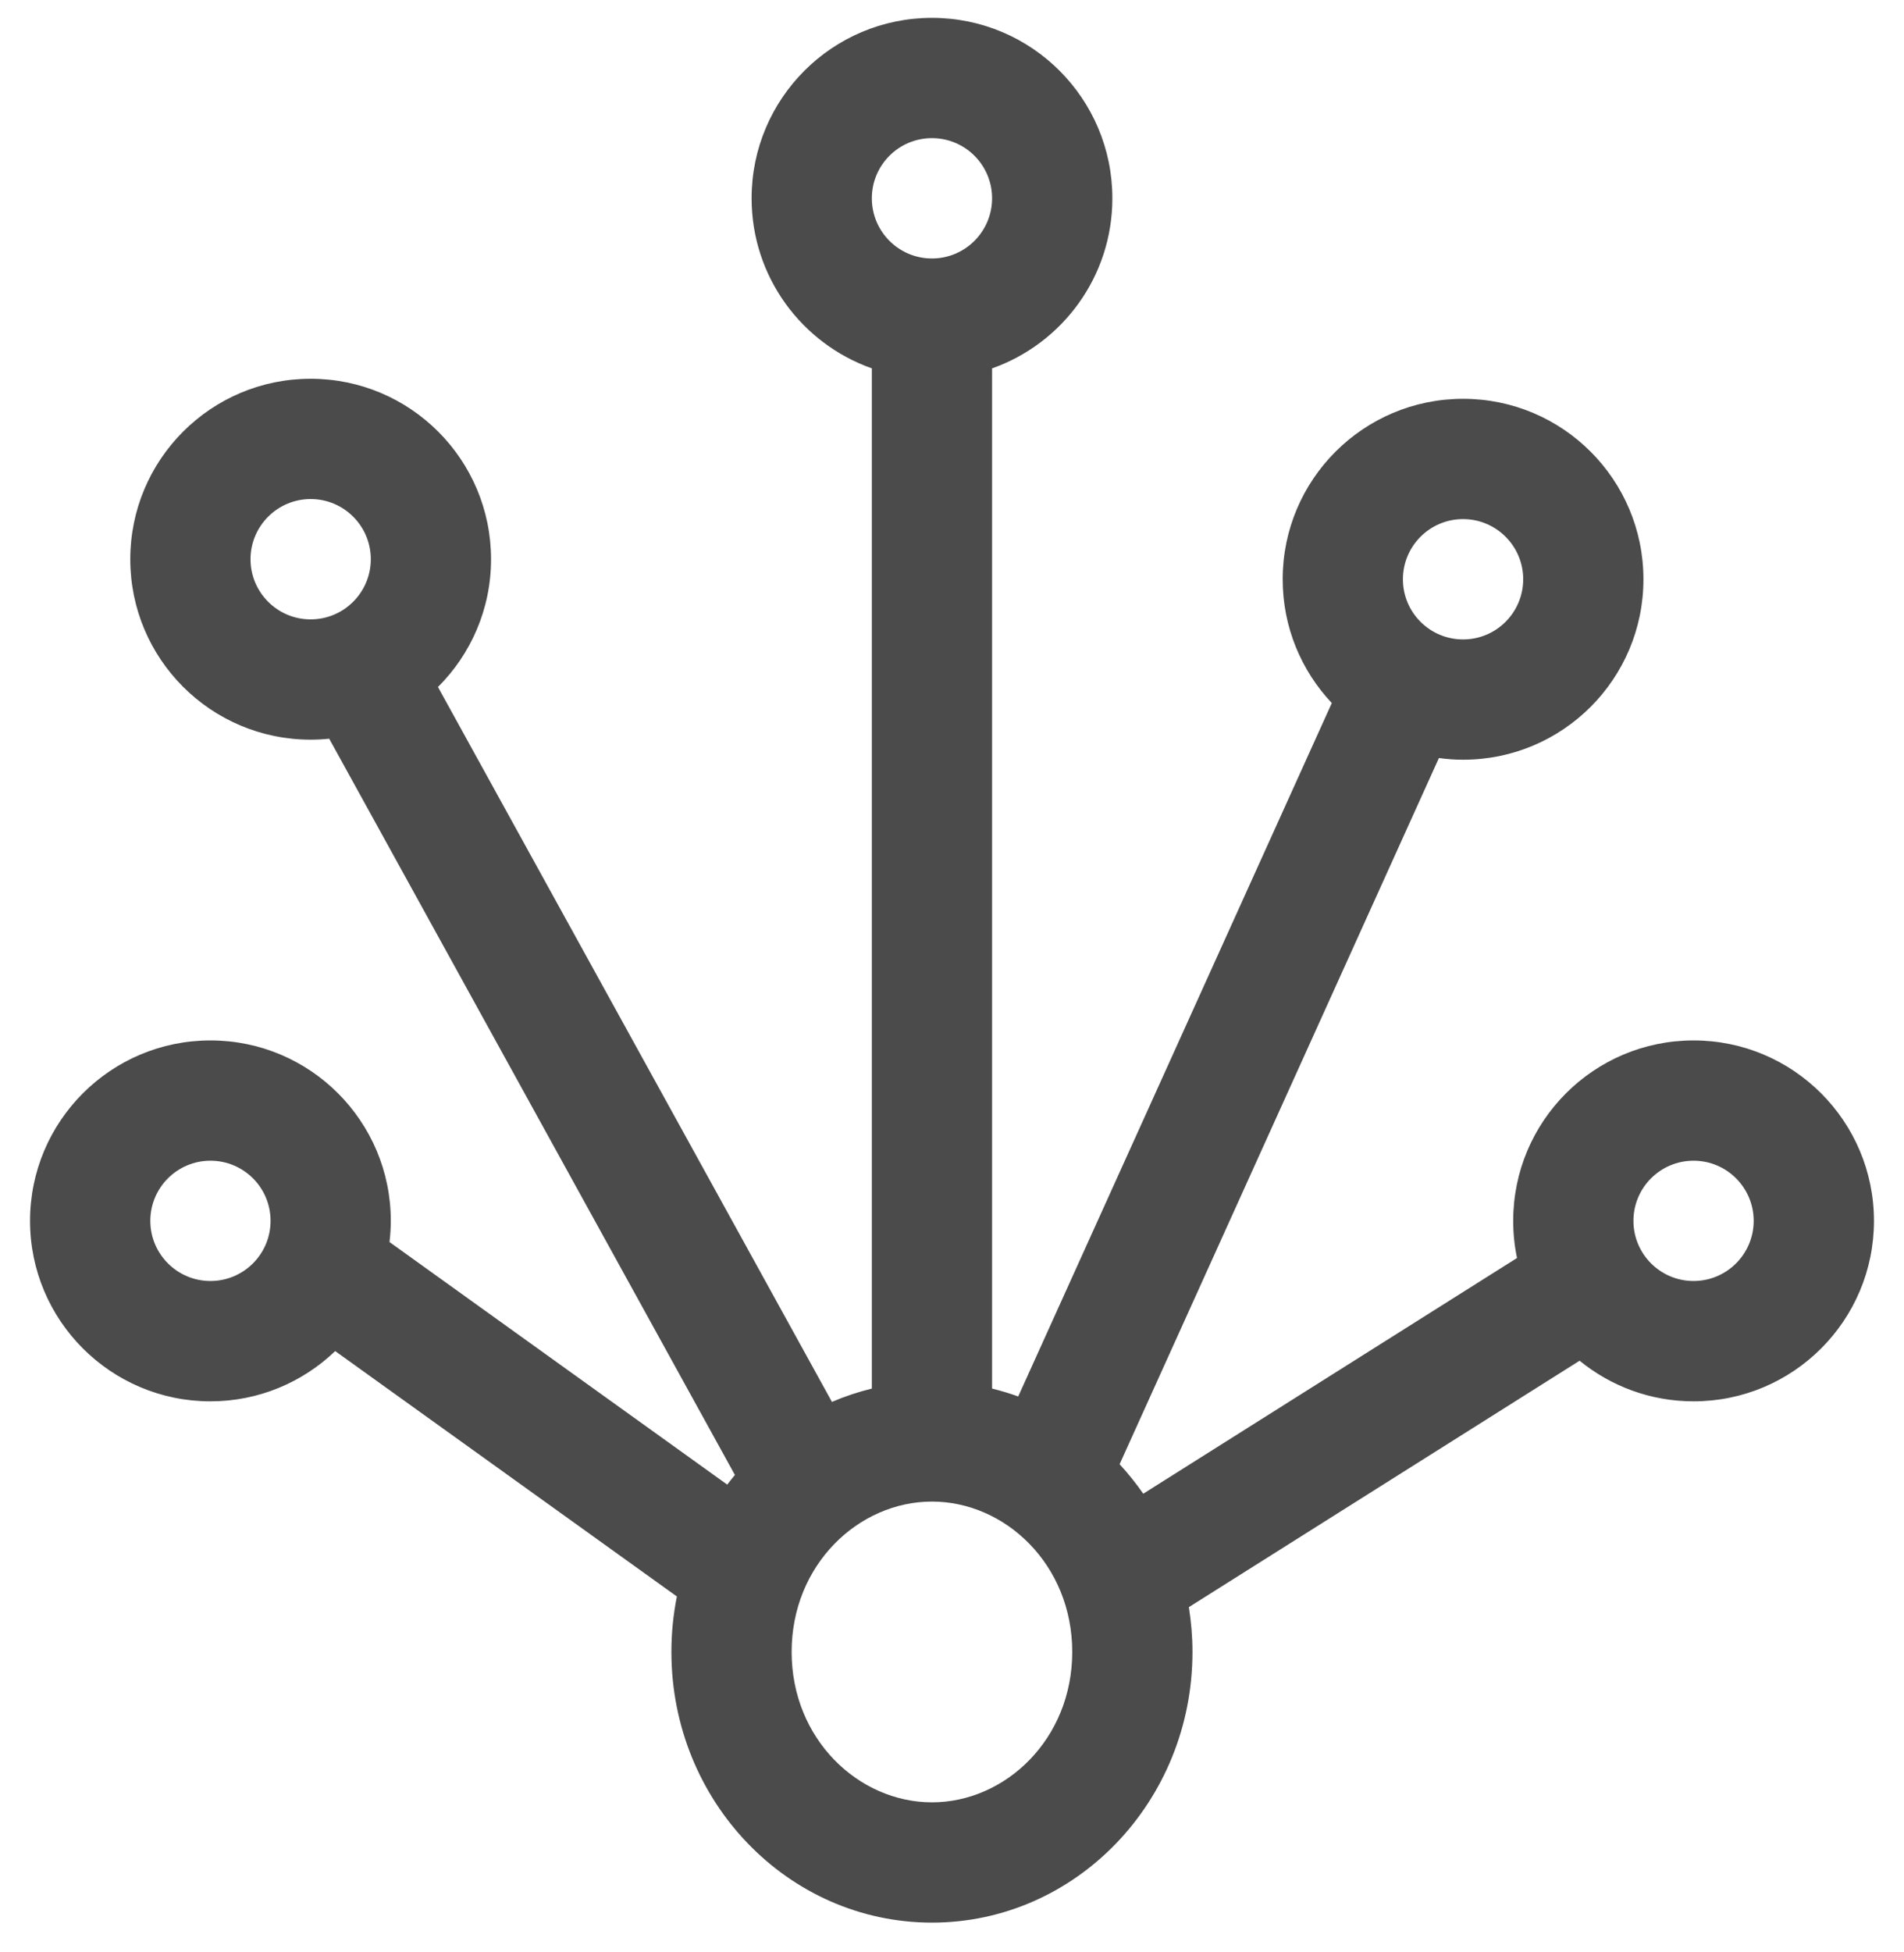 <svg width="40" height="41" viewBox="0 0 40 41" fill="none" xmlns="http://www.w3.org/2000/svg">
<path d="M19.579 0.375C21.672 0.375 23.369 2.071 23.369 4.164C23.369 5.814 22.314 7.216 20.842 7.736V29.16C21.029 29.206 21.212 29.261 21.391 29.326L27.979 14.764C27.339 14.085 26.947 13.171 26.947 12.165C26.947 10.072 28.644 8.375 30.737 8.375C32.83 8.375 34.526 10.072 34.526 12.165C34.526 14.258 32.83 15.954 30.737 15.954C30.565 15.954 30.395 15.941 30.229 15.919L23.521 30.749C23.701 30.943 23.866 31.15 24.018 31.368L31.87 26.418C31.817 26.166 31.79 25.905 31.79 25.638C31.79 23.545 33.486 21.849 35.579 21.849C37.671 21.849 39.368 23.545 39.369 25.638C39.369 27.731 37.672 29.428 35.579 29.428C34.671 29.428 33.838 29.108 33.185 28.575L24.976 33.75C25.025 34.056 25.052 34.37 25.052 34.69C25.052 37.83 22.602 40.375 19.579 40.375C16.556 40.375 14.105 37.83 14.105 34.69C14.105 34.291 14.145 33.902 14.22 33.526L7.042 28.373C6.361 29.025 5.439 29.428 4.421 29.428C2.329 29.428 0.631 27.731 0.631 25.638C0.632 23.545 2.329 21.849 4.421 21.849C6.514 21.849 8.21 23.545 8.21 25.638C8.21 25.788 8.2 25.937 8.183 26.083L15.278 31.177C15.33 31.108 15.384 31.04 15.439 30.974L6.916 15.513C6.788 15.526 6.657 15.533 6.526 15.533C4.433 15.533 2.737 13.837 2.737 11.744C2.737 9.651 4.433 7.954 6.526 7.954C8.619 7.954 10.316 9.651 10.316 11.744C10.316 12.793 9.889 13.741 9.201 14.427L17.478 29.44C17.747 29.324 18.027 29.231 18.316 29.16V7.736C16.844 7.216 15.79 5.814 15.79 4.164C15.79 2.071 17.486 0.375 19.579 0.375ZM19.579 31.533C18.04 31.533 16.631 32.856 16.631 34.69C16.631 36.525 18.04 37.849 19.579 37.849C21.117 37.849 22.526 36.525 22.526 34.69C22.526 32.856 21.117 31.533 19.579 31.533ZM4.421 24.375C3.724 24.375 3.158 24.94 3.158 25.638C3.158 26.335 3.724 26.901 4.421 26.901C5.119 26.901 5.684 26.335 5.684 25.638C5.684 24.94 5.119 24.375 4.421 24.375ZM35.579 24.375C34.881 24.375 34.316 24.94 34.316 25.638C34.316 26.335 34.881 26.901 35.579 26.901C36.276 26.901 36.842 26.335 36.842 25.638C36.842 24.94 36.276 24.375 35.579 24.375ZM30.737 10.901C30.039 10.901 29.473 11.467 29.473 12.165C29.473 12.863 30.039 13.428 30.737 13.428C31.434 13.428 31.999 12.863 32 12.165C32 11.467 31.434 10.902 30.737 10.901ZM6.526 10.48C5.828 10.481 5.263 11.047 5.263 11.744C5.263 12.441 5.829 13.007 6.526 13.007C7.223 13.007 7.789 12.442 7.79 11.744C7.79 11.046 7.224 10.48 6.526 10.48ZM19.579 2.901C18.881 2.901 18.316 3.466 18.316 4.164C18.316 4.862 18.881 5.428 19.579 5.428C20.276 5.428 20.842 4.862 20.842 4.164C20.842 3.466 20.276 2.901 19.579 2.901Z" fill="#4B4B4B"/>
</svg>
